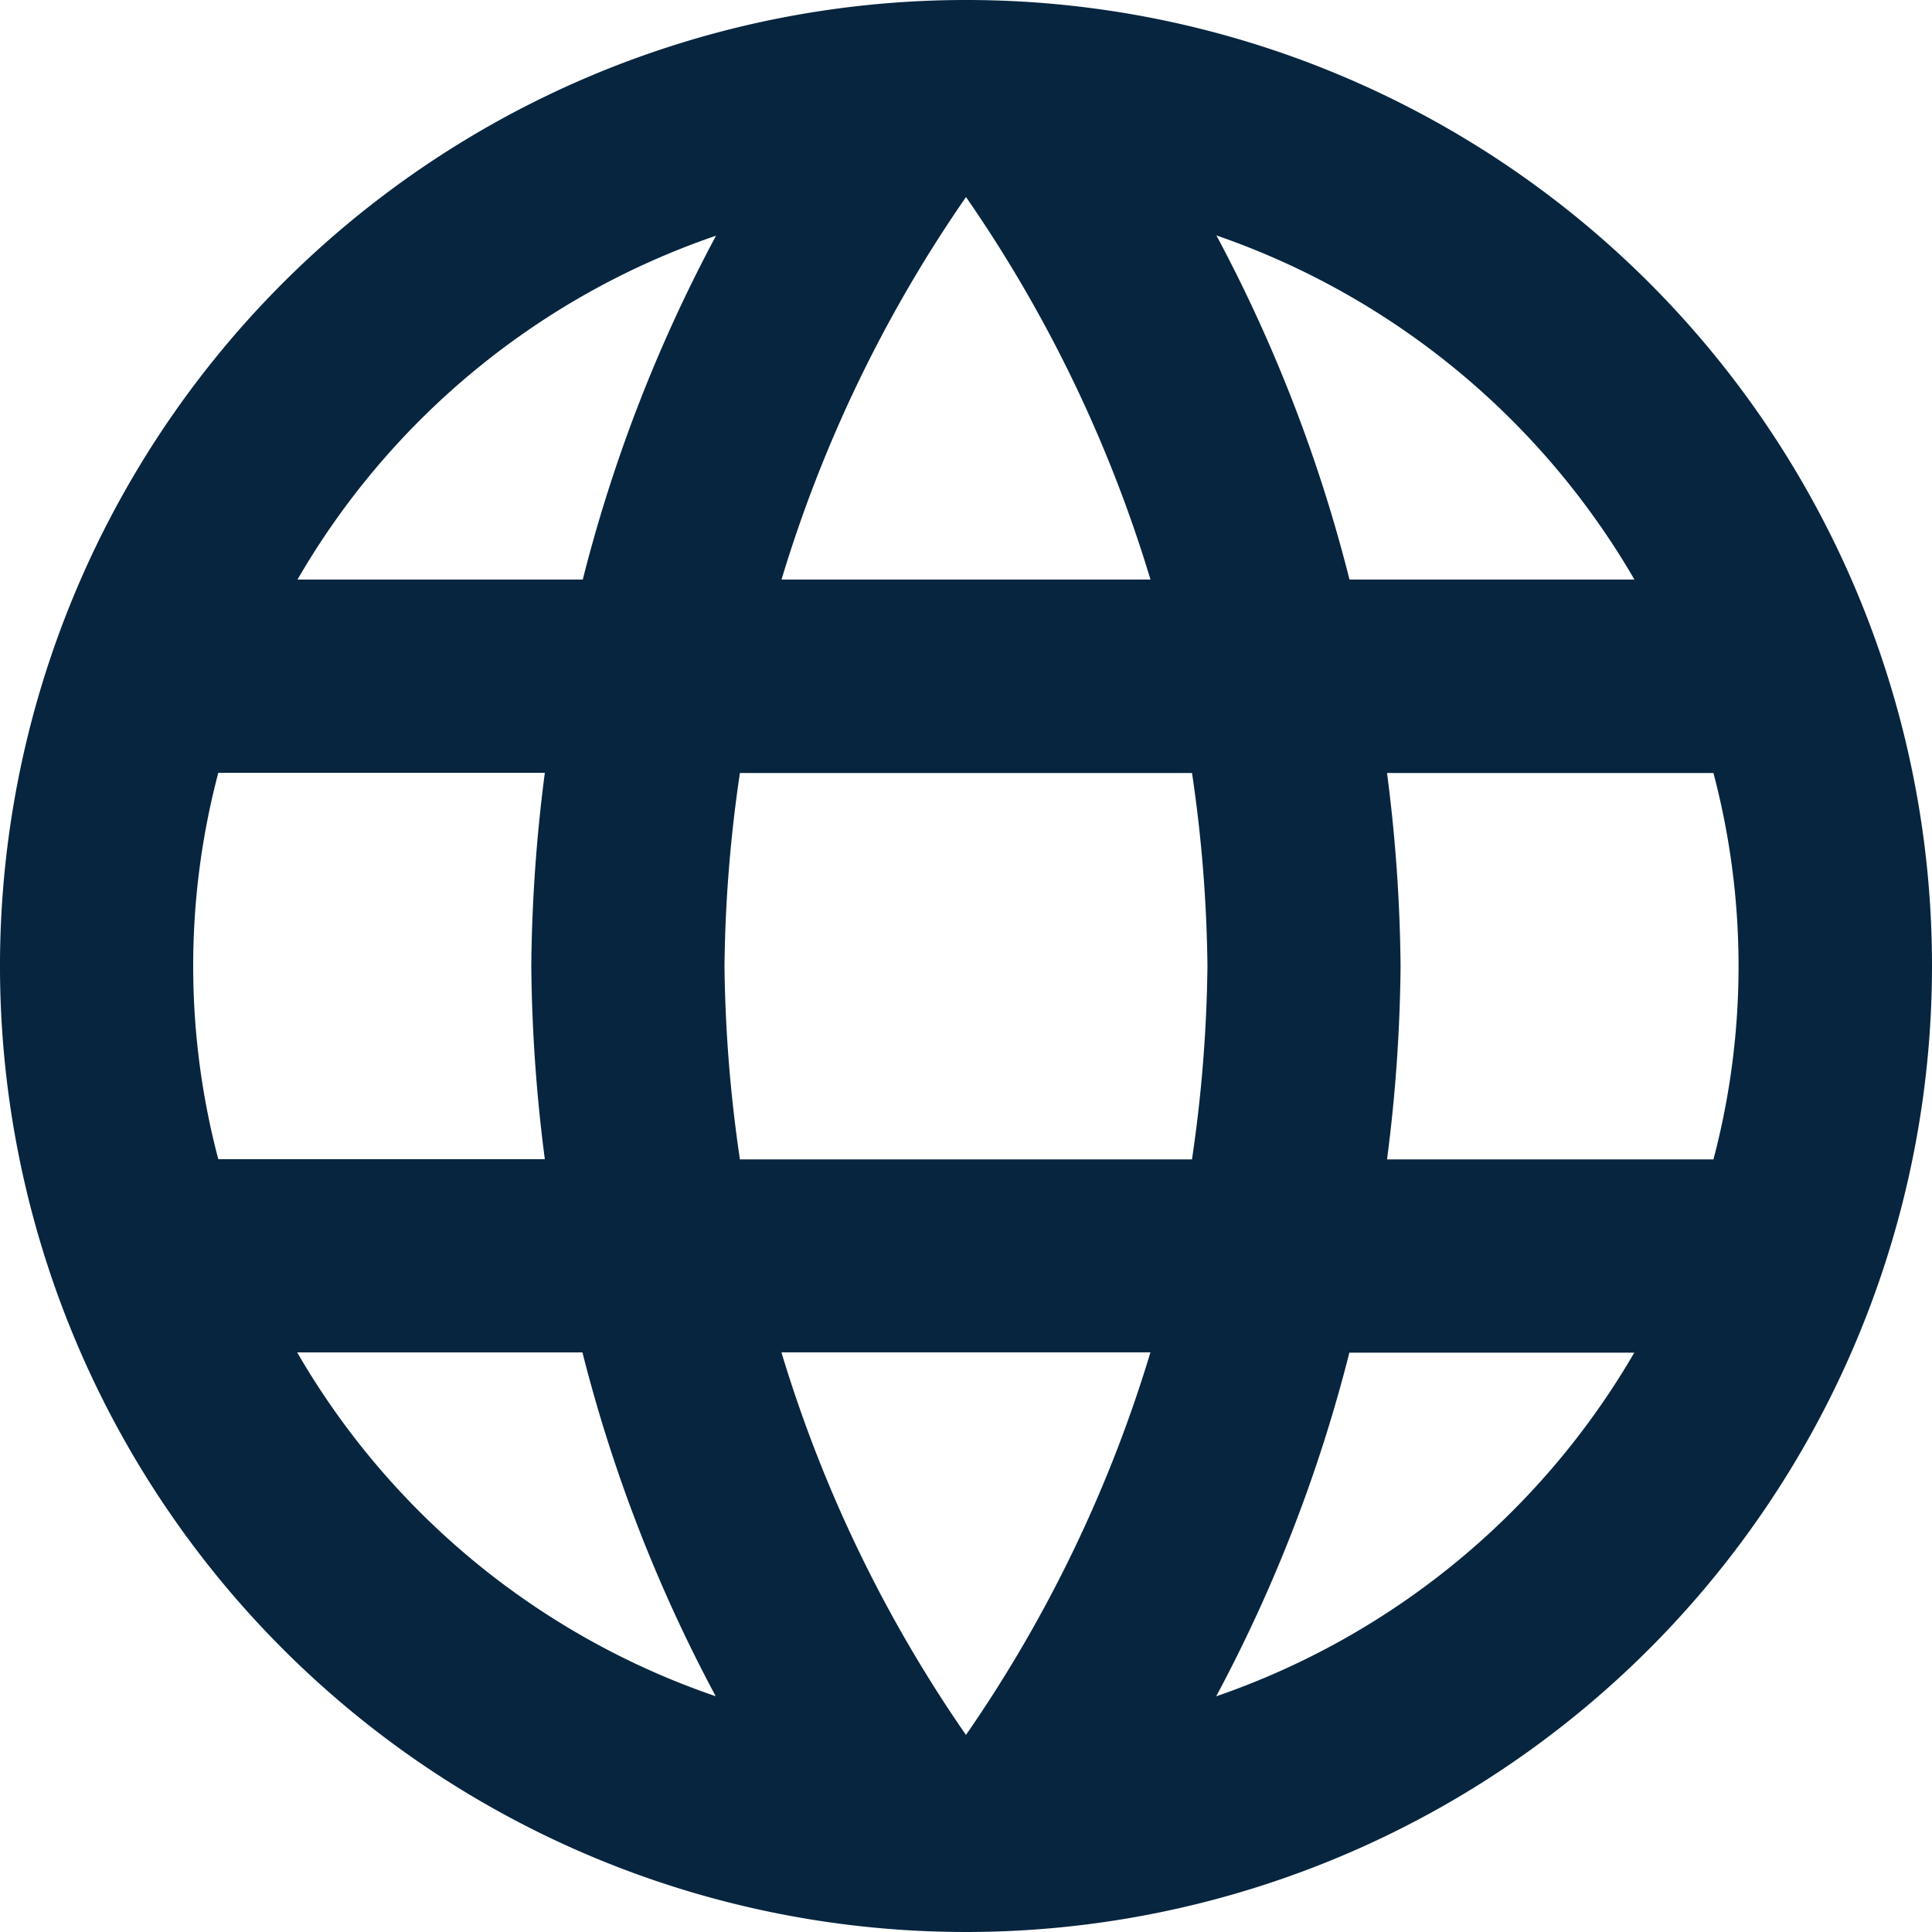 <svg xmlns="http://www.w3.org/2000/svg" width="29.542" height="29.542" viewBox="0 0 29.542 29.542"><defs><style>.a{fill:#07253f;}</style></defs><path class="a" d="M16.756,2A14.771,14.771,0,1,0,31.542,16.771,14.764,14.764,0,0,0,16.756,2Zm10.236,8.862H22.635A23.115,23.115,0,0,0,20.6,5.6,11.86,11.86,0,0,1,26.992,10.862ZM16.771,5.013a20.807,20.807,0,0,1,2.821,5.849H13.95A20.807,20.807,0,0,1,16.771,5.013ZM5.338,19.725a11.554,11.554,0,0,1,0-5.908h4.993a24.394,24.394,0,0,0-.207,2.954,24.394,24.394,0,0,0,.207,2.954Zm1.211,2.954h4.357a23.115,23.115,0,0,0,2.038,5.258,11.8,11.8,0,0,1-6.4-5.258Zm4.357-11.817H6.549a11.8,11.8,0,0,1,6.4-5.258,23.115,23.115,0,0,0-2.038,5.258Zm5.864,17.666a20.807,20.807,0,0,1-2.821-5.849h5.642A20.807,20.807,0,0,1,16.771,28.528Zm3.456-8.8H13.314a21.732,21.732,0,0,1-.236-2.954,21.543,21.543,0,0,1,.236-2.954h6.913a21.543,21.543,0,0,1,.236,2.954A21.732,21.732,0,0,1,20.227,19.725Zm.369,8.213a23.115,23.115,0,0,0,2.038-5.258h4.357A11.86,11.86,0,0,1,20.6,27.937Zm2.614-8.213a24.394,24.394,0,0,0,.207-2.954,24.394,24.394,0,0,0-.207-2.954H28.2a11.554,11.554,0,0,1,0,5.908Z" transform="translate(-2 -2)"/></svg>